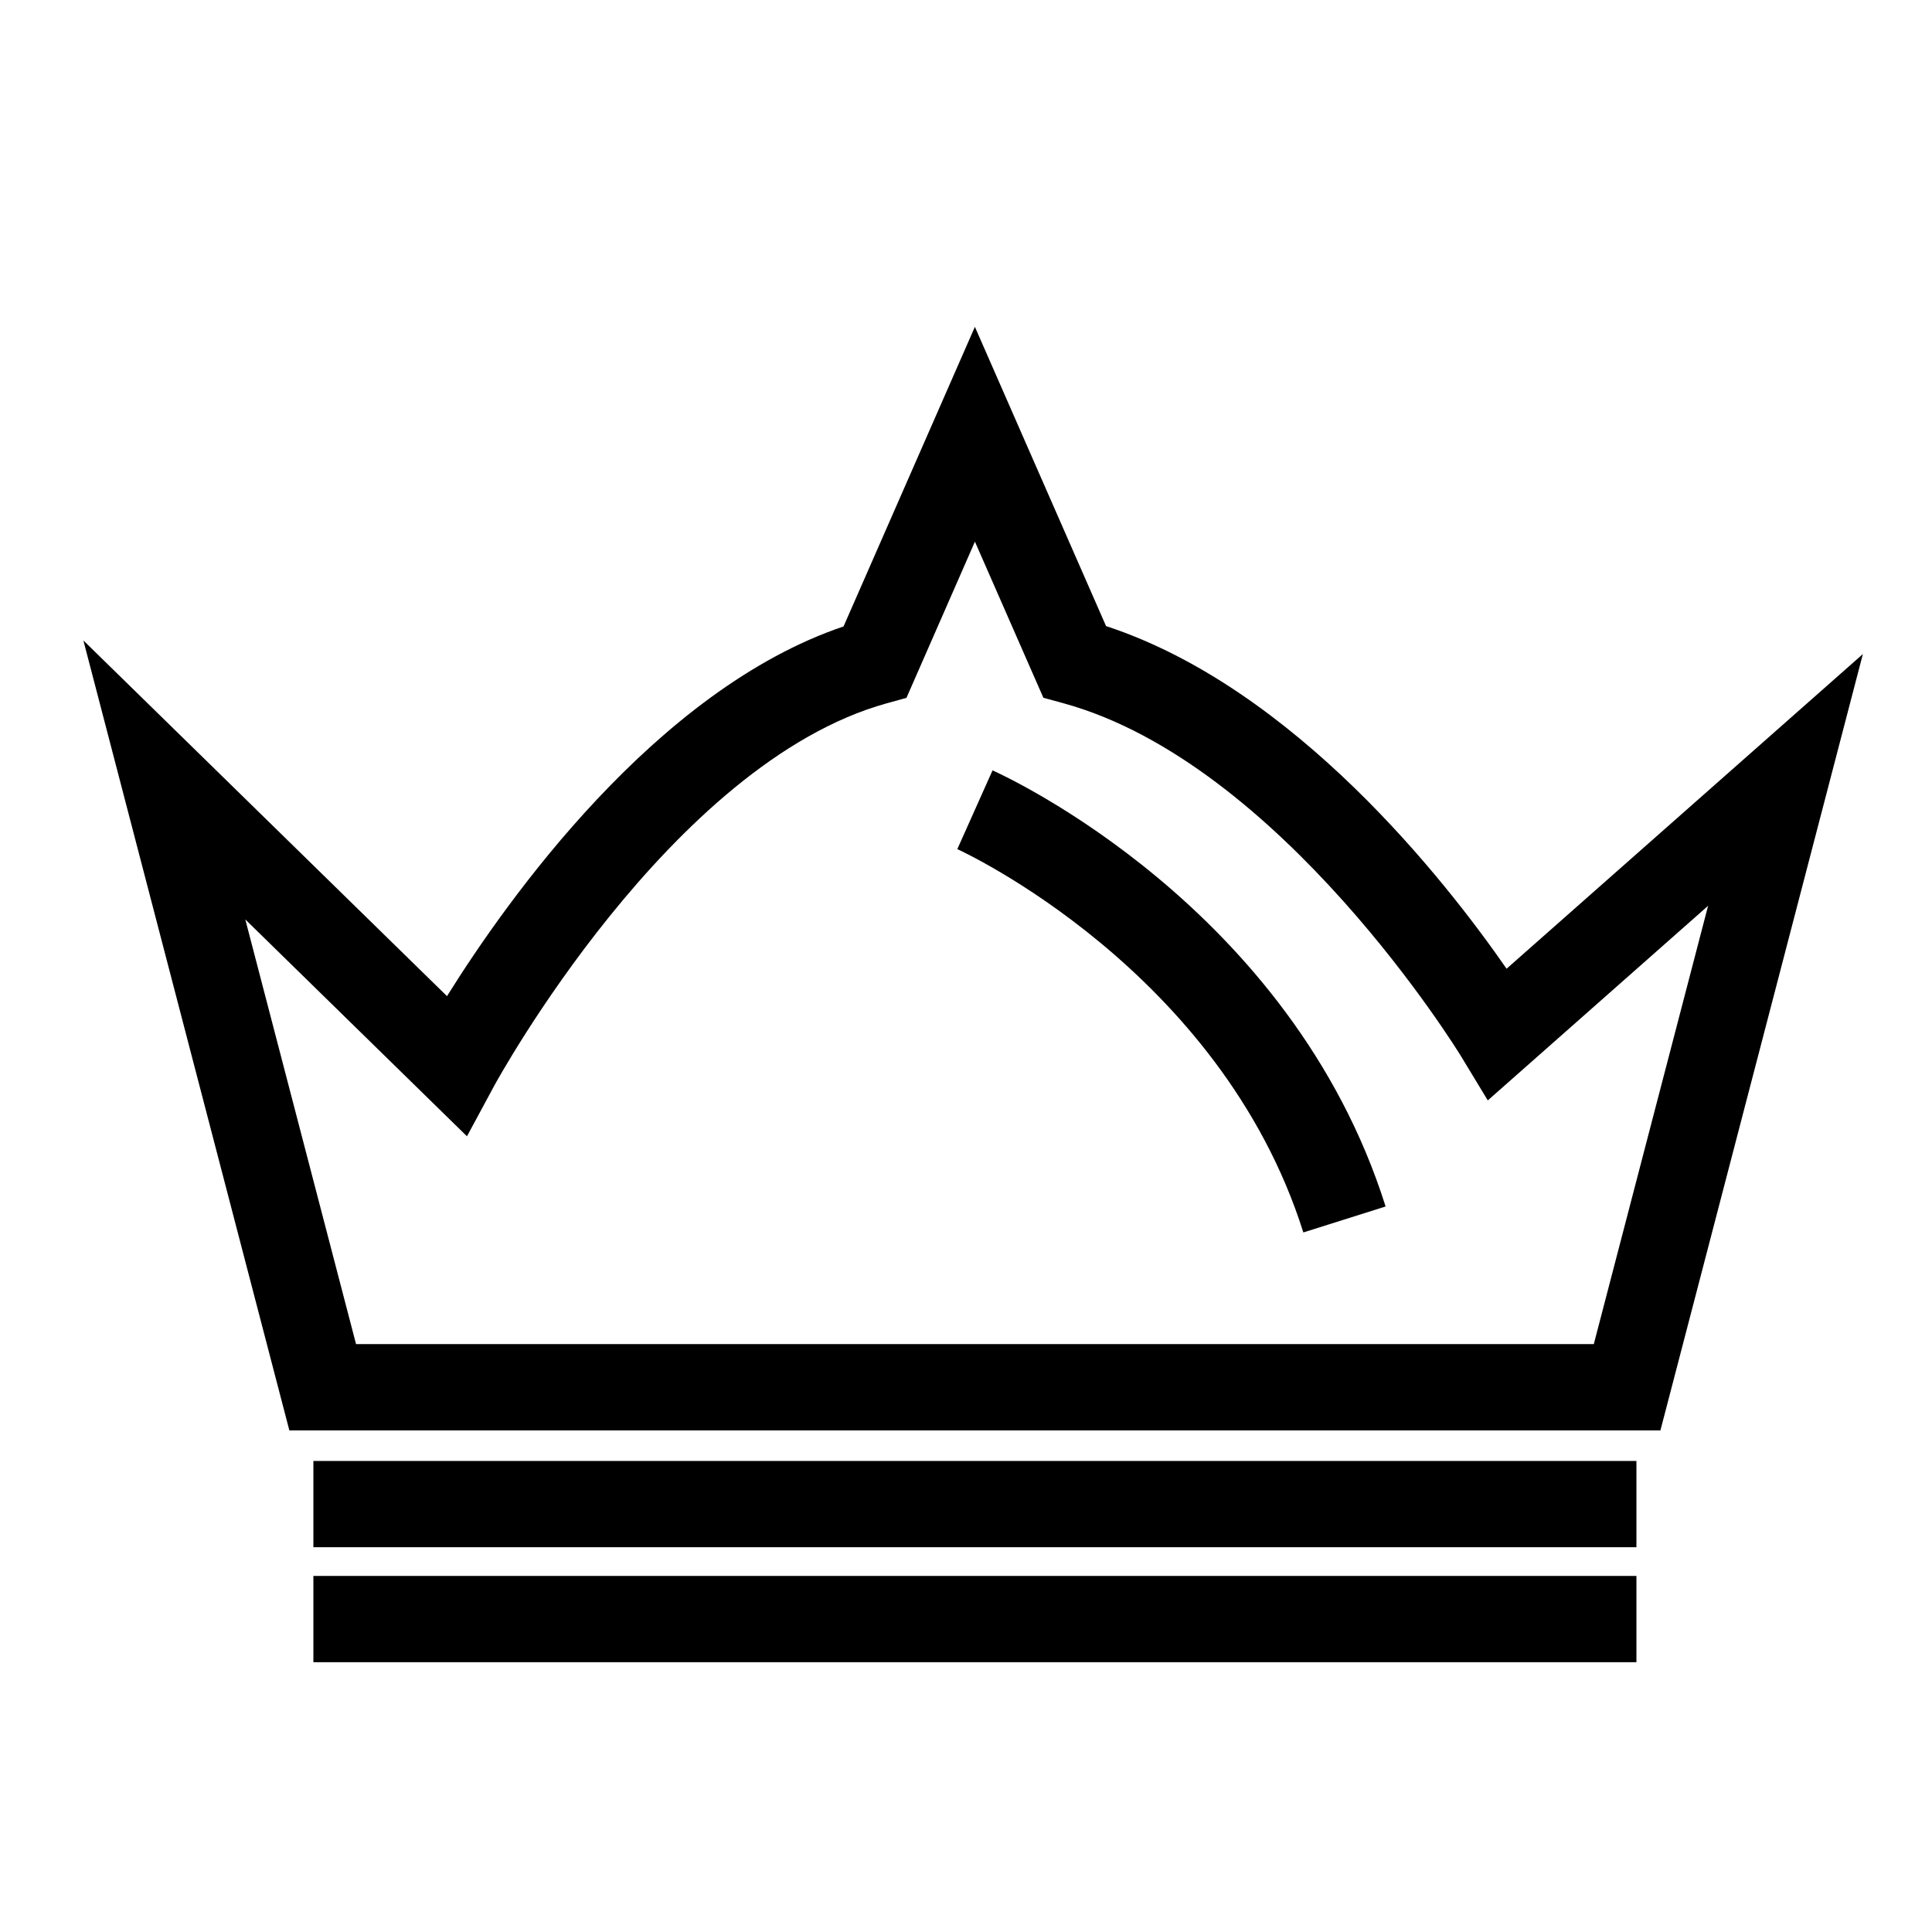 <?xml version="1.0" encoding="UTF-8"?>
<!-- Uploaded to: SVG Find, www.svgrepo.com, Generator: SVG Find Mixer Tools -->
<svg fill="#000000" width="800px" height="800px" version="1.1" viewBox="144 144 512 512" xmlns="http://www.w3.org/2000/svg">
 <g>
  <path d="m227.05 531.17h350.62v22.859h-350.62z"/>
  <path d="m227.05 561.64h350.62v22.859h-350.62z"/>
  <path d="m584.03 523.06 53.652-205.73-94.426 83.391c-16.012-23.102-56.062-74.379-106.14-90.801l-34.762-79.305-34.805 79.395c-49.781 16.828-89.148 72.422-105.09 97.977l-96.363-94.262 54.586 209.35 363.35-0.004zm-316.28-77.93 7.203-13.352c0.457-0.855 46.656-85.477 104.03-101.39l5.238-1.449 18.141-41.398 18.141 41.371 5.262 1.441c57.75 15.801 104.95 92.785 105.42 93.559l7.094 11.707 58.383-51.57-30.289 116.15h-328.02l-29.348-112.54z"/>
  <path d="m489.4 470.61 21.801-6.879c-25.066-79.41-100.95-114.14-104.17-115.57l-9.332 20.867c0.691 0.309 69.691 31.867 91.703 101.59z"/>
 </g>
</svg>
